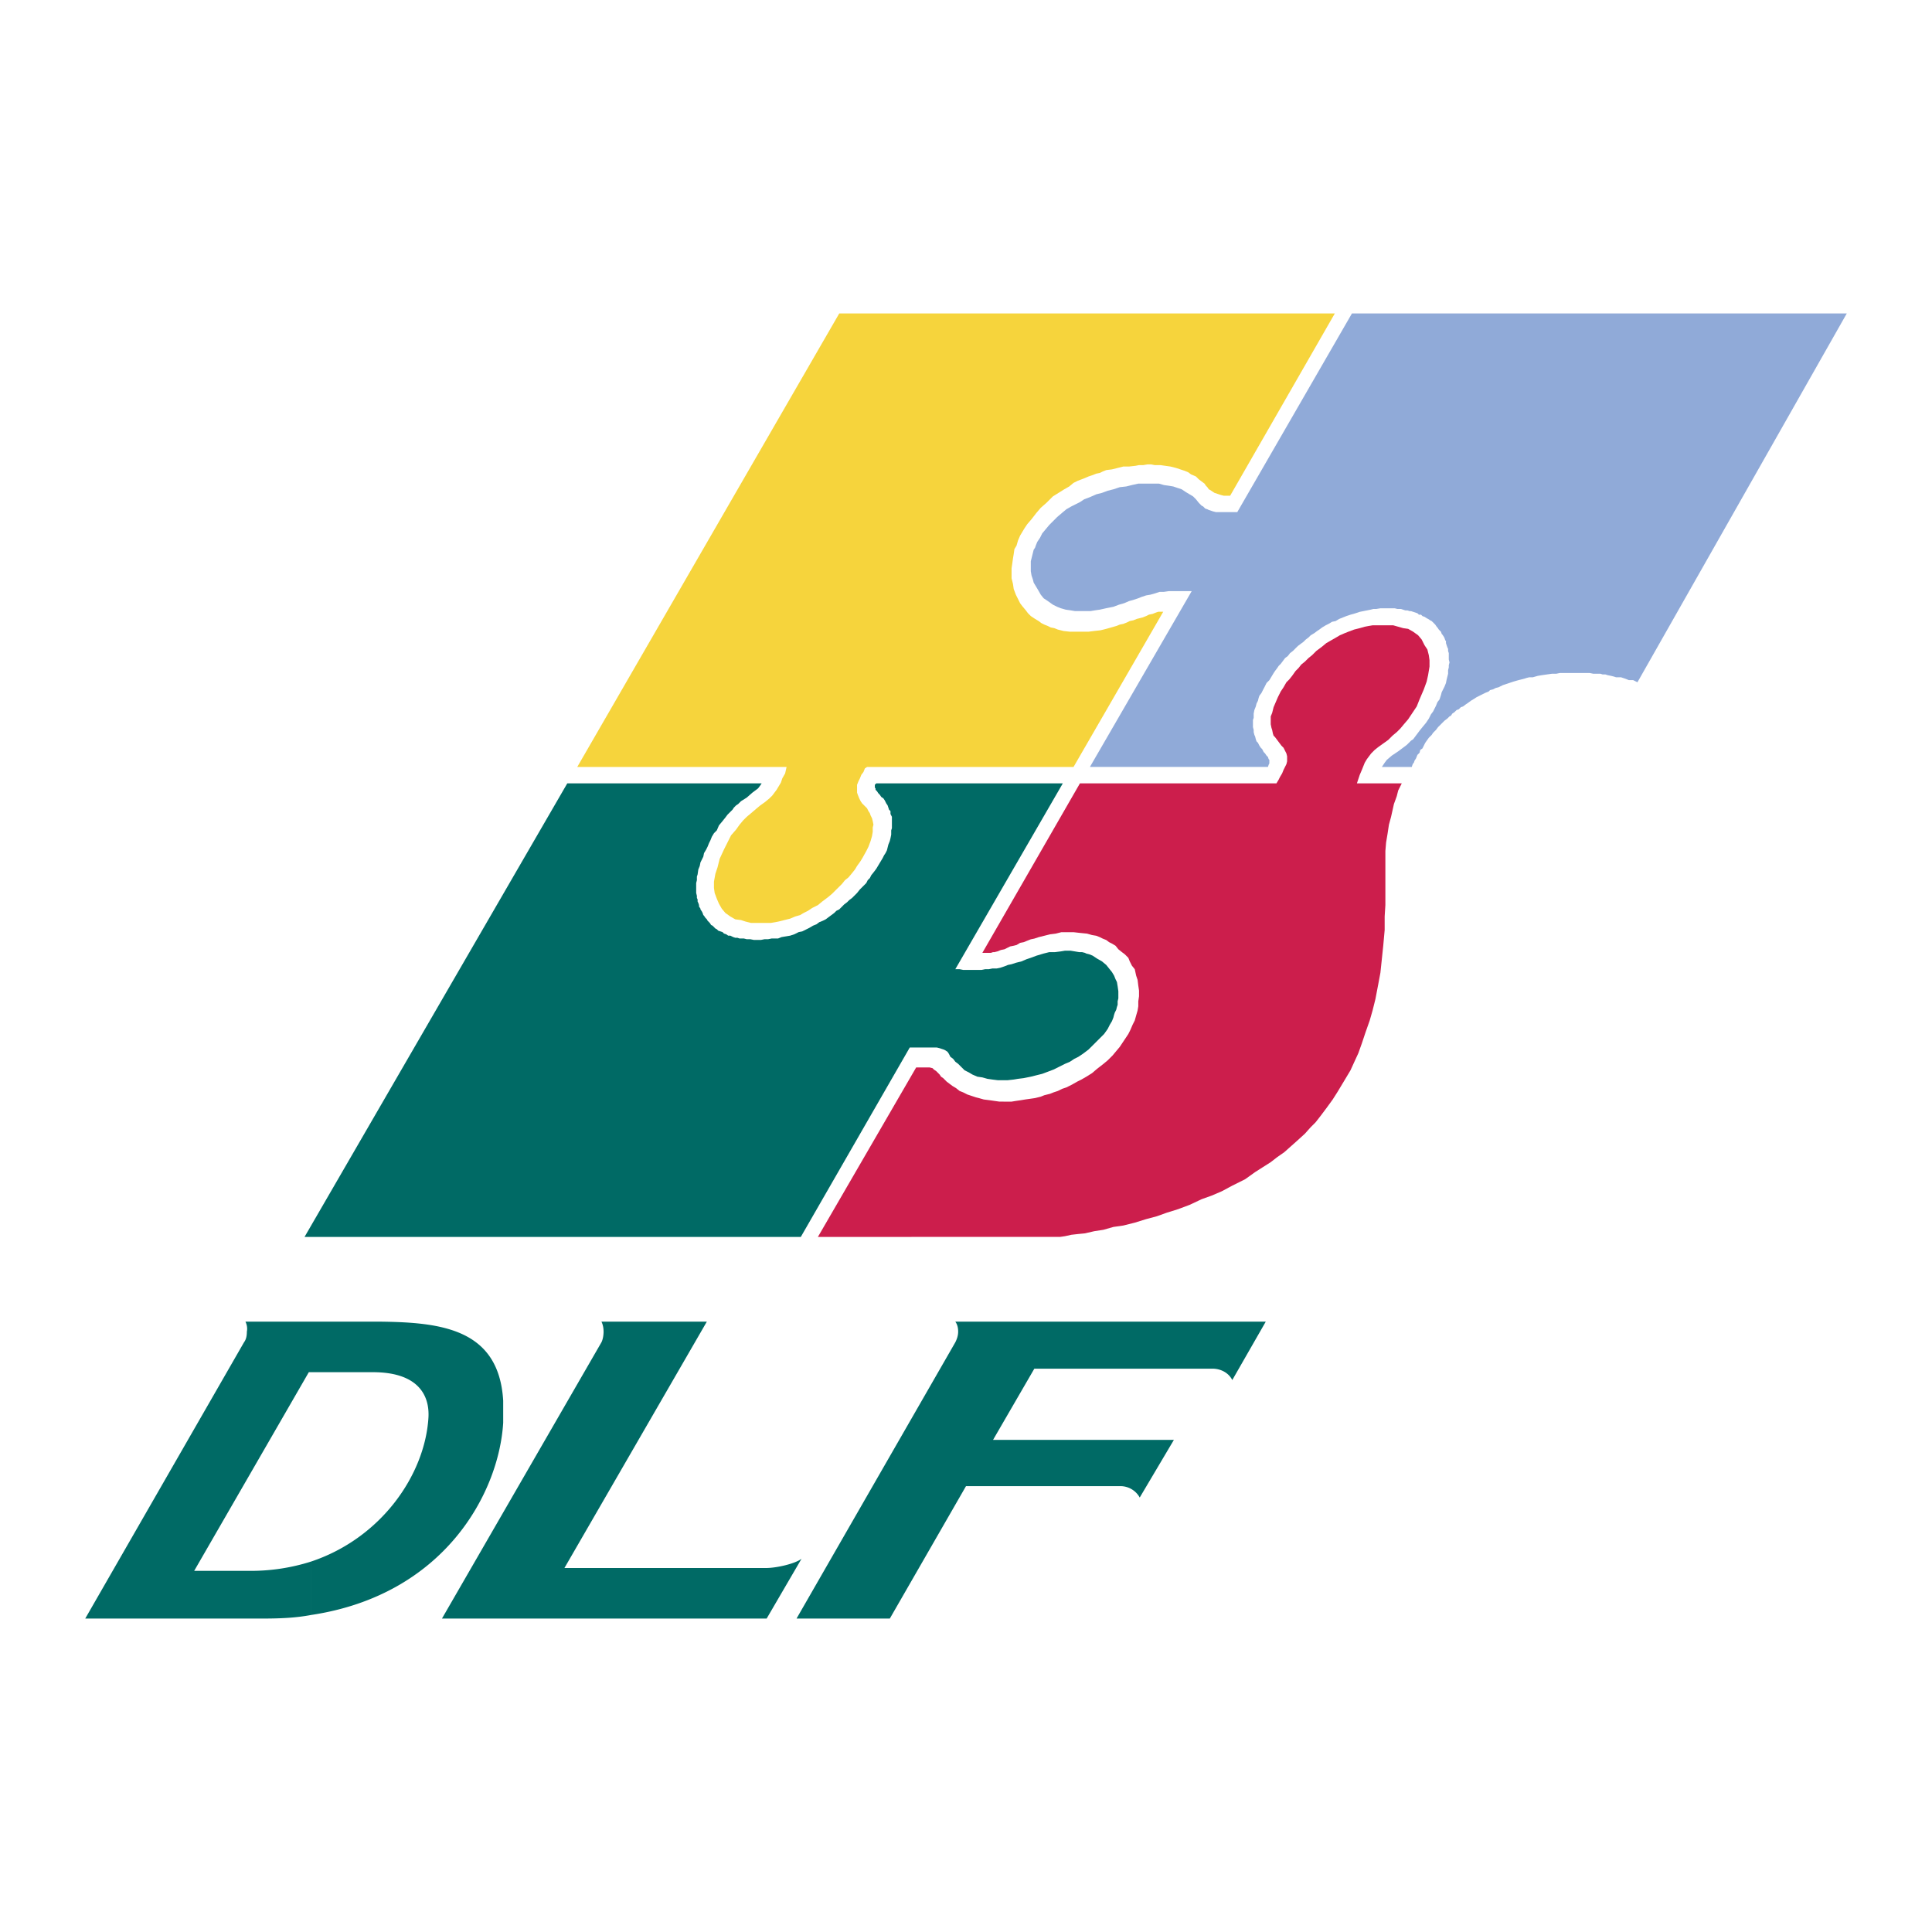 <?xml version="1.0" encoding="UTF-8"?> <svg xmlns="http://www.w3.org/2000/svg" width="2500" height="2500" viewBox="0 0 192.756 192.756"><g fill-rule="evenodd" clip-rule="evenodd"><path fill="#fff" d="M0 0h192.756v192.756H0V0z"></path><path d="M108.738 76.523l10.158-17.546h-2.272l-.496.071h-.426l-.428.142-.496.142-.426.071-.428.142-.355.143-.426.142-.496.142-.498.213-.498.142-.568.213-.709.142-.641.143-.496.071-.426.071H107.247l-.426-.071-.498-.071-.496-.143-.355-.142-.426-.213-.498-.355-.426-.284-.285-.355-.283-.497-.213-.355-.213-.355-.07-.284-.143-.426-.072-.426v-.997l.072-.284.07-.285.072-.284.07-.285.141-.213.072-.213.143-.355.283-.426.213-.427.355-.426.355-.426.355-.355.426-.426.498-.426.426-.355.496-.284.428-.213.426-.213.426-.284.568-.213.641-.284.566-.142.568-.213.568-.143.641-.213.639-.071.568-.142.639-.143h2.061l.498.143.496.071.428.071.426.143.426.142.426.284.355.213.355.213.283.284.285.355.283.285.143.071.213.213.213.071.143.071.213.071.213.071.285.071h2.131l11.438-19.819h49.371L163.368 68.07l-.426-.213h-.428l-.355-.142-.426-.142h-.496l-.213-.071-.285-.071-.355-.071-.213-.071H159.888l-.213-.071h-.712l-.355-.071H155.623l-.355.071h-.426l-.496.071-.498.071-.426.071-.498.142h-.355l-.283.071-.213.071-.568.142-.498.143-.426.142-.639.213-.428.213-.283.071-.285.142-.283.071-.143.142-.355.142-.283.143-.285.142-.283.142-.213.142-.355.213-.285.213-.213.142-.283.213-.213.071-.213.213-.213.071-.215.213-.213.142-.141.213-.143.071-.213.213-.285.213-.283.284-.213.213-.143.142-.213.285-.285.284-.143.213-.283.284-.355.498-.283.568-.213.142-.072.284-.213.213-.143.355-.141.213-.072.213-.07.071-.072.143-.07.213h-2.982l.283-.426.213-.284.498-.426.639-.426.568-.426.283-.213.215-.213.213-.213.213-.142.213-.284.213-.284.213-.284.285-.355.354-.426.285-.426.213-.426.213-.284.143-.284.143-.284.141-.355.215-.284.141-.426.072-.284.141-.284.143-.284.143-.355.07-.355.143-.568v-.355l.07-.284v-.213l.072-.284-.072-.284v-.639l-.07-.213v-.213l-.07-.143-.072-.213-.07-.213v-.213l-.07-.071-.072-.213-.07-.142-.143-.213-.07-.071-.072-.213-.07-.071-.143-.142-.143-.213-.07-.071-.143-.213-.07-.071-.143-.142-.143-.142-.141-.071-.213-.142-.143-.071-.213-.143-.213-.071-.143-.142h-.213l-.143-.142-.213-.071-.213-.071-.213-.071h-.143l-.213-.071h-.213l-.213-.071-.215-.071h-.354l-.285-.071h-1.419l-.426.071h-.285l-.283.071-.355.071-.355.071-.355.071-.426.142-.498.142-.426.142-.355.142-.355.142-.355.213-.355.071-.354.213-.285.142-.355.213-.283.213-.213.142-.285.213-.355.213-.213.213-.283.213-.213.213-.285.213-.283.213-.215.213-.283.284-.283.213-.215.284-.283.213-.213.284-.213.284-.213.213-.143.213-.213.284-.143.213-.213.355-.213.355-.285.285-.213.426-.149.28-.141.284-.213.285-.072.213-.07.284-.143.284-.07.284-.143.355-.07.355v.426l-.072.213v.71l.072.285v.213l.07.284.07.142.072.284.07.213.143.142.143.284.141.213.143.142.143.284.141.142.143.213.143.142.07.213.072.071v.355l-.072.143-.07.213h-17.762v.001z" fill="#90aad8"></path><path d="M90.766 104.512l-10.869 18.896H30.384l26.213-45.251H75.99l-.142.213-.213.285-.568.426-.568.498-.568.355-.284.284-.213.142-.213.213-.142.213-.213.213-.284.284-.213.284-.284.355-.355.426-.213.497-.284.284-.213.355-.142.355-.142.284-.142.355-.142.284-.213.355-.071.355-.142.284-.142.284-.071.355-.143.355-.071.497-.071.213v.355l-.071.284v.994l.071.284v.213l.071.142v.213l.071.142.071.213v.142l.142.213v.071l.142.213.071.142.071.213.071.07.142.213.143.142.071.142.142.142.071.071.142.213.143.071.142.142.142.142.142.071.142.142.213.071.213.07.142.143.213.071.213.142h.213l.142.071.143.071.213.071h.213l.213.071h.426l.284.071h.355l.355.071h.71l.355-.071h.355l.355-.071h.639l.355-.142.427-.071.426-.071.426-.142.426-.213.355-.07.426-.213.284-.142.355-.213.355-.142.284-.213.355-.142.284-.142.284-.213.285-.212.284-.213.213-.213.284-.142.284-.285.213-.213.284-.213.213-.213.284-.213.213-.213.284-.284.284-.355.213-.213.213-.213.213-.213.142-.284.213-.213.142-.284.284-.355.213-.284.213-.355.213-.355.213-.355.142-.284.142-.213.142-.284.071-.284.071-.284.143-.355.071-.285.071-.355v-.426l.07-.213v-1.136l-.142-.284v-.284l-.142-.142-.071-.213-.071-.213-.142-.213-.142-.284-.142-.213-.213-.142-.142-.213-.142-.142-.142-.213-.143-.142v-.142l-.07-.071V78.3l.07-.071.071-.071h18.612L95.312 96.697H95.738l.355.07h1.847l.355-.07h.354l.355-.07h.428l.354-.071.428-.143.354-.142.355-.071.428-.142.568-.142.496-.213.426-.142.568-.213.711-.213.568-.142h.568l.568-.071.426-.071h.568l.426.071.428.071h.283l.285.071.141.071.285.071.355.142.426.284.496.284.428.355.283.355.285.355.213.354.143.355.141.285.072.426.07.498v.709l-.07.285v.355l-.072.213-.07.283-.143.285-.07.213-.072.283-.141.355-.213.355-.215.426-.354.498-.355.355-.355.355-.426.426-.428.426-.568.426-.426.285-.426.213-.426.283-.498.213-.568.285-.568.283-.568.215-.568.213-.568.141-.568.143-.709.143-.568.07-.428.072-.639.07H99.574l-.568-.07-.496-.072-.498-.141-.498-.072-.496-.213-.355-.213-.426-.213-.355-.355-.284-.285-.284-.213-.213-.283-.284-.213-.142-.285-.142-.213-.213-.141-.142-.072-.213-.07-.213-.072-.284-.07h-2.702v.002z" fill="#006a65"></path><path fill="#f6d43c" d="M78.334 77.163l-.284.497-.142.426-.213.355-.213.355-.213.284-.213.285-.285.283-.426.356-.497.355-.426.355-.498.426-.425.356-.356.355-.355.426-.355.497-.497.569-.355.71-.356.71-.426.924-.213.853-.213.638-.142.782v.64l.071.497.213.568.213.498.284.497.355.426.498.355.497.284.568.071.426.142.568.142h1.99l.426-.071.355-.071.568-.142.569-.142.497-.213.497-.142.355-.213.427-.213.426-.285.568-.284.426-.355.569-.426.426-.356.355-.355.355-.354.285-.285.283-.355.356-.284.355-.426.284-.356.213-.355.356-.497.213-.356.355-.639.213-.426.213-.568.142-.497.071-.426v-.427l.071-.284-.071-.355-.071-.284-.142-.284-.071-.214-.142-.213-.142-.284-.213-.213-.285-.284-.141-.213-.143-.285-.141-.355-.072-.213V78.299l.142-.355.142-.284.143-.356.213-.284.142-.355.213-.142h20.601l8.95-15.486h-.496l-.213.071-.356.142-.355.071-.283.142-.356.142-.285.071-.283.071-.356.142-.355.071-.283.142-.356.142-.355.071-.356.143-.498.142-.496.142-.568.142-.641.071-.568.071H106.75l-.641-.071-.568-.143-.353-.142-.356-.07-.285-.142-.356-.143-.283-.142-.285-.213-.355-.213-.426-.284-.283-.284-.213-.284-.356-.427-.213-.284-.213-.426-.212-.426-.215-.569-.071-.497-.142-.568V56.703l.072-.497.07-.497.071-.426.072-.497.213-.356.142-.497.213-.497.213-.355.213-.356.285-.426.426-.497.496-.639.426-.498.568-.498.641-.639.568-.355.569-.355.496-.284.427-.355.426-.213.569-.214.496-.212.427-.143.356-.142.353-.071.286-.142.355-.142.568-.071.569-.142.568-.143h.568l.639-.07.356-.071h.425l.426-.071h.356l.355.071h.568l.497.071.498.07.568.143.426.142.428.142.353.142.285.213.496.214.285.284.284.213.285.213.142.213.141.142.143.213.142.071.213.142.213.142.213.071.213.071.215.071.283.072H122.732l10.444-18.186H83.733L57.591 76.523h20.886l-.143.64z"></path><path fill="#cc1e4c" d="M91.406 106.5h1.349l.285.072.141.141.214.142.213.213.142.143.142.213.213.142.213.213.142.143.285.213.283.213.356.213.355.285.355.14.426.215.426.141.427.142.283.071.498.142.569.071.496.072.498.07H100.924l.428-.07.496-.072.425-.071.498-.07.497-.072.568-.141.355-.143.569-.142.355-.143.426-.14.428-.213.426-.143.568-.285.496-.283.428-.213.496-.285.568-.356.498-.425.639-.498.426-.354.498-.498.355-.426.356-.426.283-.427.285-.426.283-.426.213-.426.213-.498.215-.426.14-.498.143-.496.07-.427v-.496l.073-.499v-.568l-.073-.496-.07-.568-.143-.428-.14-.639-.285-.355-.213-.425-.143-.356-.355-.355-.283-.213-.356-.285-.283-.354-.356-.214-.285-.141-.283-.214-.355-.142-.286-.142-.353-.142-.428-.071-.496-.142-.711-.071-.639-.072h-1.209l-.568.143-.568.071-.569.142-.568.142-.426.142-.355.071-.354.142-.355.143-.356.07-.355.214-.285.071-.354.07-.285.143-.283.141-.356.072-.355.142-.285.071h-.141l-.213.071h-.853l9.732-16.907h19.606l.214-.356.141-.283.213-.355.143-.356.142-.284.143-.284.07-.284v-.497l-.07-.285-.143-.284-.142-.284-.213-.213-.213-.284-.213-.285-.213-.283-.143-.143-.07-.213-.072-.355-.07-.213-.073-.355v-.782l.143-.355.142-.568.213-.498.213-.497.285-.568.284-.427.285-.497.283-.283.285-.356.354-.497.285-.284.283-.356.355-.284.356-.355.355-.284.426-.426.568-.426.428-.355.496-.285.498-.284.356-.213.496-.214.355-.141.569-.214.568-.142.498-.142.354-.07.427-.072H139l.498.142.498.142.496.072.498.284.496.355.356.426.285.568.283.426.143.569.07.497v.639l-.141.853-.142.64-.285.781-.426.994-.283.711-.428.639-.426.639-.426.498-.355.426-.356.355-.425.355-.426.426-.498.356-.496.355-.356.284-.355.355-.213.285-.213.284-.213.355-.142.355-.143.355-.213.497-.283.853h4.475l-.356.71-.143.569-.283.781-.285 1.279-.213.781-.14.924-.143.852-.072.852v5.399l-.071 1.137v1.35l-.142 1.563-.141 1.349-.142 1.35-.213 1.136-.285 1.493-.284 1.136-.285.994-.426 1.208-.355 1.066-.355.994-.426.924-.356.781-.638 1.065-.641 1.066-.496.781-.568.782-.639.853-.498.639-.498.498-.569.638-.781.711-.639.569-.638.568-.711.496-.641.498-.781.496-.781.498-.994.711-1.28.639-1.064.568-.994.426-.996.356-1.207.568-1.137.426-1.137.355-.994.356-1.064.285-1.137.353-1.137.285-.996.143-.994.283-.924.143-.922.213-.711.07-.64.072-.639.141-.496.072H81.602l9.804-16.908z"></path><path d="M31.023 161.129c13.284-1.988 18.754-12.146 19.181-19.18v-2.203c-.427-7.174-6.181-7.814-12.29-7.885h-6.891v5.043h6.181c4.404 0 5.683 2.203 5.541 4.547-.355 5.684-4.688 12.006-11.721 14.35v5.328h-.001zm-4.831.355c1.776 0 3.339-.07 4.831-.355v-5.328a19.835 19.835 0 0 1-5.967.924h-5.683l11.437-19.82h.213v-5.043h-6.535c.142.283.213.639.142.994 0 .426-.071.781-.285 1.066L8.504 161.484h17.688zM70.521 131.861l-14.208 24.58h20.104c1.065 0 2.913-.428 3.552-.924l-3.48 5.967H44.094l15.912-27.562c.143-.285.213-.711.213-1.066s-.071-.711-.213-.994h10.515v-.001zM79.471 161.484l15.841-27.562c.142-.285.284-.641.284-1.066 0-.355-.071-.711-.284-.994h30.973l-3.34 5.826c-.354-.711-1.135-1.137-1.988-1.137h-17.76l-4.119 7.104h18.043l-3.41 5.754a2.205 2.205 0 0 0-1.918-1.137H96.378l-7.601 13.213h-9.306v-.001z" fill="#006a65"></path></g></svg> 
